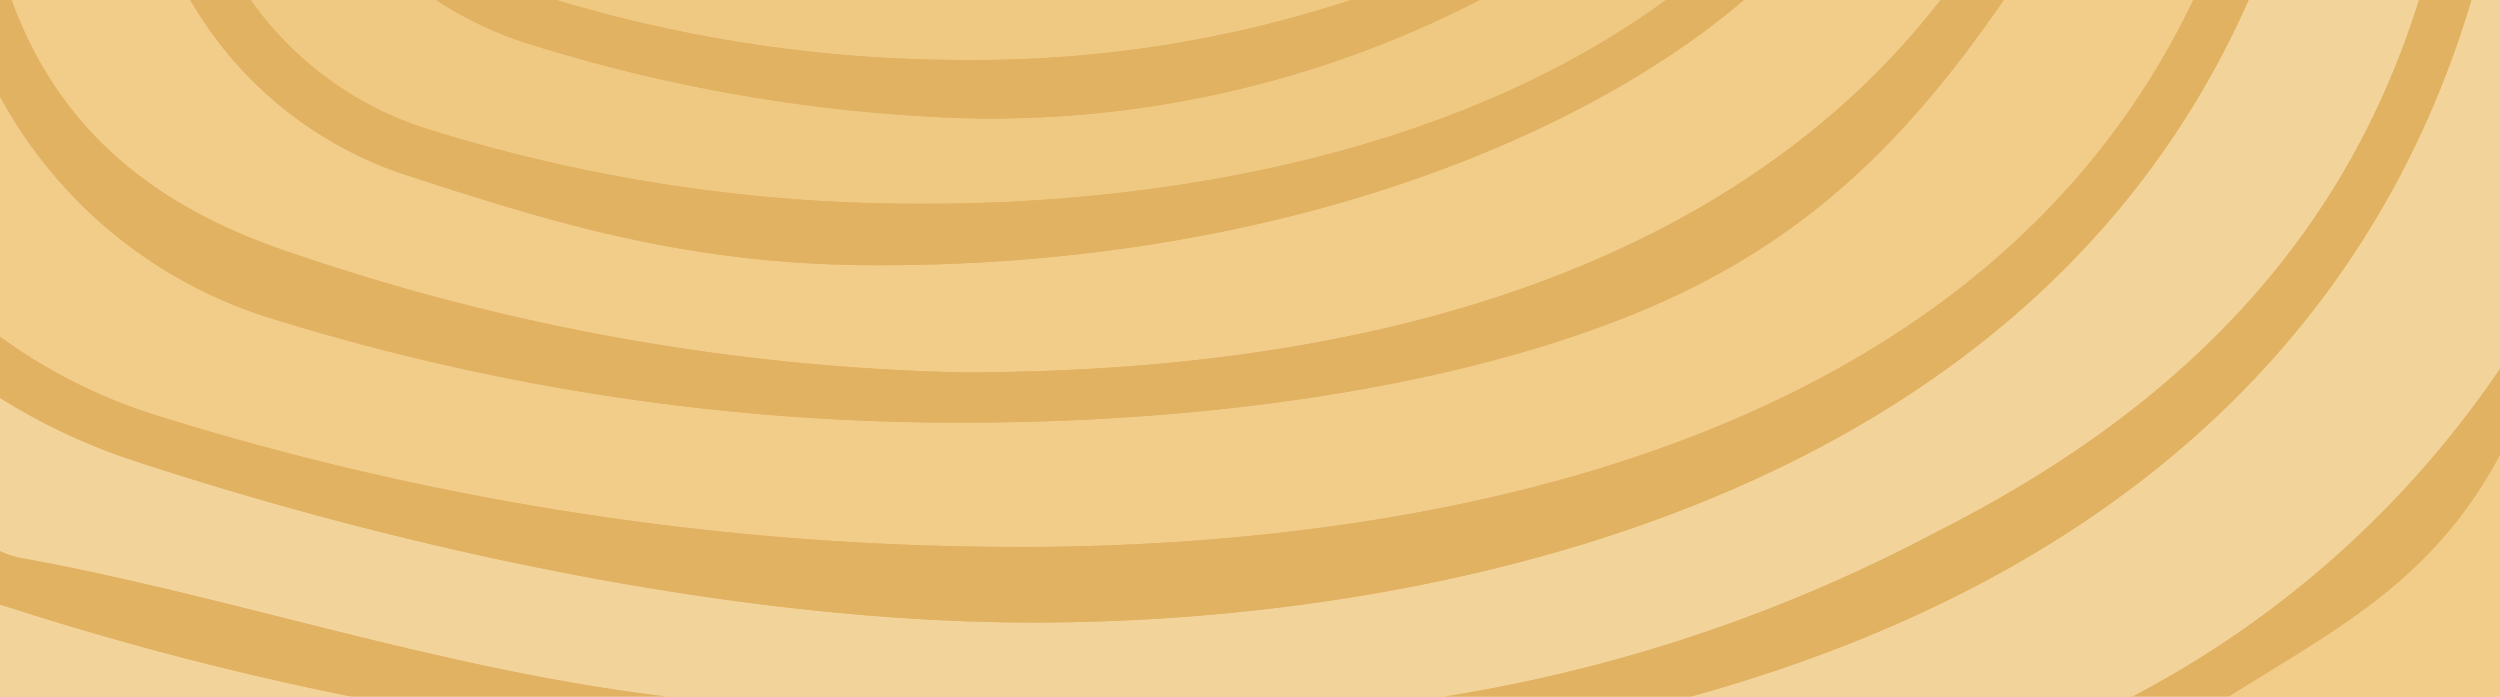 <svg xmlns="http://www.w3.org/2000/svg" width="90.489" height="25.214" viewBox="0 0 90.489 25.214">
  <g id="Group_15354" data-name="Group 15354" transform="translate(1923.656 -9099.848)">
    <g id="Group_14314" data-name="Group 14314" transform="translate(-1923.656 9099.849)">
      <path id="Path_18809" data-name="Path 18809" d="M28.677,0H-60.774V25.213H29.715V0Z" transform="translate(60.774)" fill="#e2b263"/>
    </g>
    <g id="Group_14315" data-name="Group 14315" transform="translate(-1842.994 9116.304)">
      <path id="Path_18810" data-name="Path 18810" d="M0,2.808H9.826V-5.95C7.4-1.384,3.911.355,0,2.808" transform="translate(0 5.95)" fill="#f2cc89"/>
    </g>
    <g id="Group_14316" data-name="Group 14316" transform="translate(-1923.24 9099.849)">
      <path id="Path_18811" data-name="Path 18811" d="M3.274,2.943a80.276,80.276,0,0,0,24.194,4.3C47.519,7.24,57.712.454,62.886-6.236H55.76c-5.5,4.725-16.458,9.6-31.323,9.6-6.569,0-11.355-1.392-16.8-3.172A14.105,14.105,0,0,1-.466-6.236H-6.938c1.684,4.6,5.04,7.481,10.212,9.179" transform="translate(6.938 6.236)" fill="#f2cc89"/>
    </g>
    <g id="Group_14317" data-name="Group 14317" transform="translate(-1923.656 9099.849)">
      <path id="Path_18812" data-name="Path 18812" d="M28.07,0H21.9C13.639,18.682-8.587,22.531-22.069,22.531c-10.762,0-22.949-2.7-32.444-5.815A22.1,22.1,0,0,1-59.487,14.4v5.55a3.763,3.763,0,0,0,.659.23c7.533,1.345,15.256,4.054,23.457,5.034H-7.207A57.023,57.023,0,0,0,10.556,19.28C19.327,14.861,25.329,8.778,28.07,0" transform="translate(59.487)" fill="#f2d399"/>
    </g>
    <g id="Group_14318" data-name="Group 14318" transform="translate(-1923.656 9121.726)">
      <path id="Path_18813" data-name="Path 18813" d="M0,0V3.335H12.715A114.27,114.27,0,0,1,.1.032C.063.019.031.013,0,0" fill="#f2d399"/>
    </g>
    <g id="Group_14319" data-name="Group 14319" transform="translate(-1923.656 9099.849)">
      <path id="Path_18814" data-name="Path 18814" d="M11.814,6.347c12.83,0,34.38-2.708,42.537-19.8H47.493C44.4-8.987,41.005-5.224,35.39-2.644,28.674.436,19.178,1.846,9.784,1.846A83.8,83.8,0,0,1-15.19-1.919,16.777,16.777,0,0,1-25.037-9.96v8.693A19.381,19.381,0,0,0-19.5,1.544a104.813,104.813,0,0,0,31.314,4.8" transform="translate(25.037 13.45)" fill="#f2cc89"/>
    </g>
    <g id="Group_14320" data-name="Group 14320" transform="translate(-1903.527 9099.849)">
      <path id="Path_18815" data-name="Path 18815" d="M9.226,0H-19.552A51.416,51.416,0,0,0-4.61,2.171,43.725,43.725,0,0,0,9.226,0" transform="translate(19.552)" fill="#efc982"/>
    </g>
    <g id="Group_14321" data-name="Group 14321" transform="translate(-1862.464 9099.849)">
      <path id="Path_18816" data-name="Path 18816" d="M9.06,0C5.334,12.528-4.411,21.127-19.2,25.213h16A36.5,36.5,0,0,0,10.1,13.348V0Z" transform="translate(19.2)" fill="#f2d399"/>
    </g>
    <g id="Group_14322" data-name="Group 14322" transform="translate(-1914.583 9099.848)">
      <path id="Path_18817" data-name="Path 18817" d="M2.081,1.507A59.526,59.526,0,0,0,20.136,4.182c5.824,0,17.784-.883,26.683-7.375H40.073A38.558,38.558,0,0,1,21,1.071,59.337,59.337,0,0,1,5.578-1.63,13.552,13.552,0,0,1,2.3-3.193H-4.41a12.406,12.406,0,0,0,6.491,4.7" transform="translate(4.41 3.193)" fill="#efc982"/>
    </g>
    <g id="Group_14323" data-name="Group 14323" transform="translate(-1907.875 9099.848)">
      <path id="Path_18818" data-name="Path 18818" d="M5.994,1.367A38.542,38.542,0,0,0,25.071-2.9H20.423A43.682,43.682,0,0,1,6.587-.726,51.384,51.384,0,0,1-8.357-2.9H-12.7A13.552,13.552,0,0,0-9.424-1.334a59.275,59.275,0,0,0,15.418,2.7" transform="translate(12.703 2.897)" fill="#e2b263"/>
    </g>
    <g id="Group_14324" data-name="Group 14324" transform="translate(-1916.769 9099.849)">
      <path id="Path_18819" data-name="Path 18819" d="M2.6,2.061C8.041,3.84,12.828,5.232,19.4,5.232c14.864,0,25.822-4.875,31.323-9.6H47.908c-8.9,6.491-20.859,7.374-26.685,7.374A59.517,59.517,0,0,1,3.17.333a12.425,12.425,0,0,1-6.492-4.7H-5.507A14.105,14.105,0,0,0,2.6,2.061" transform="translate(5.507 4.367)" fill="#e2b263"/>
    </g>
    <g id="Group_14325" data-name="Group 14325" transform="translate(-1923.656 9099.848)">
      <path id="Path_18820" data-name="Path 18820" d="M3.157,3.7A83.8,83.8,0,0,0,28.131,7.462c9.393,0,18.89-1.409,25.606-4.488,5.615-2.58,9.011-6.345,12.1-10.808H63.549C58.377-1.143,48.184,5.644,28.131,5.644a80.322,80.322,0,0,1-24.194-4.3c-5.172-1.7-8.528-4.583-10.21-9.18H-6.69v3.49A16.777,16.777,0,0,0,3.157,3.7" transform="translate(6.69 7.834)" fill="#e2b263"/>
    </g>
    <g id="Group_14326" data-name="Group 14326" transform="translate(-1923.656 9099.849)">
      <path id="Path_18821" data-name="Path 18821" d="M12,7.223c13.484,0,35.709-3.85,43.967-22.531h-2c-8.157,17.087-29.707,19.8-42.537,19.8a104.867,104.867,0,0,1-31.314-4.8,19.476,19.476,0,0,1-5.537-2.811V-.91a21.977,21.977,0,0,0,4.973,2.317C-10.954,4.519,1.233,7.223,12,7.223" transform="translate(25.422 15.308)" fill="#e2b263"/>
    </g>
    <g id="Group_14327" data-name="Group 14327" transform="translate(-1871.376 9099.849)">
      <path id="Path_18822" data-name="Path 18822" d="M11.917,0H10.023C7.282,8.778,1.28,14.861-7.491,19.28a57.019,57.019,0,0,1-17.764,5.933h8.912C-1.554,21.127,8.192,12.528,11.917,0" transform="translate(25.255)" fill="#e2b263"/>
    </g>
    <g id="Group_14328" data-name="Group 14328" transform="translate(-1923.656 9119.799)">
      <path id="Path_18823" data-name="Path 18823" d="M0,0V1.927c.031.013.063.019.1.032a114.27,114.27,0,0,0,12.62,3.3h11.4C15.917,4.283,8.192,1.573.659.23A3.806,3.806,0,0,1,0,0" fill="#e2b263"/>
    </g>
    <g id="Group_14329" data-name="Group 14329" transform="translate(-1846.464 9113.197)">
      <path id="Path_18824" data-name="Path 18824" d="M0,3.8H3.471C7.381,1.351,10.865-.389,13.3-4.954V-8.06A36.49,36.49,0,0,1,0,3.8" transform="translate(0 8.06)" fill="#e2b263"/>
    </g>
  </g>
</svg>
